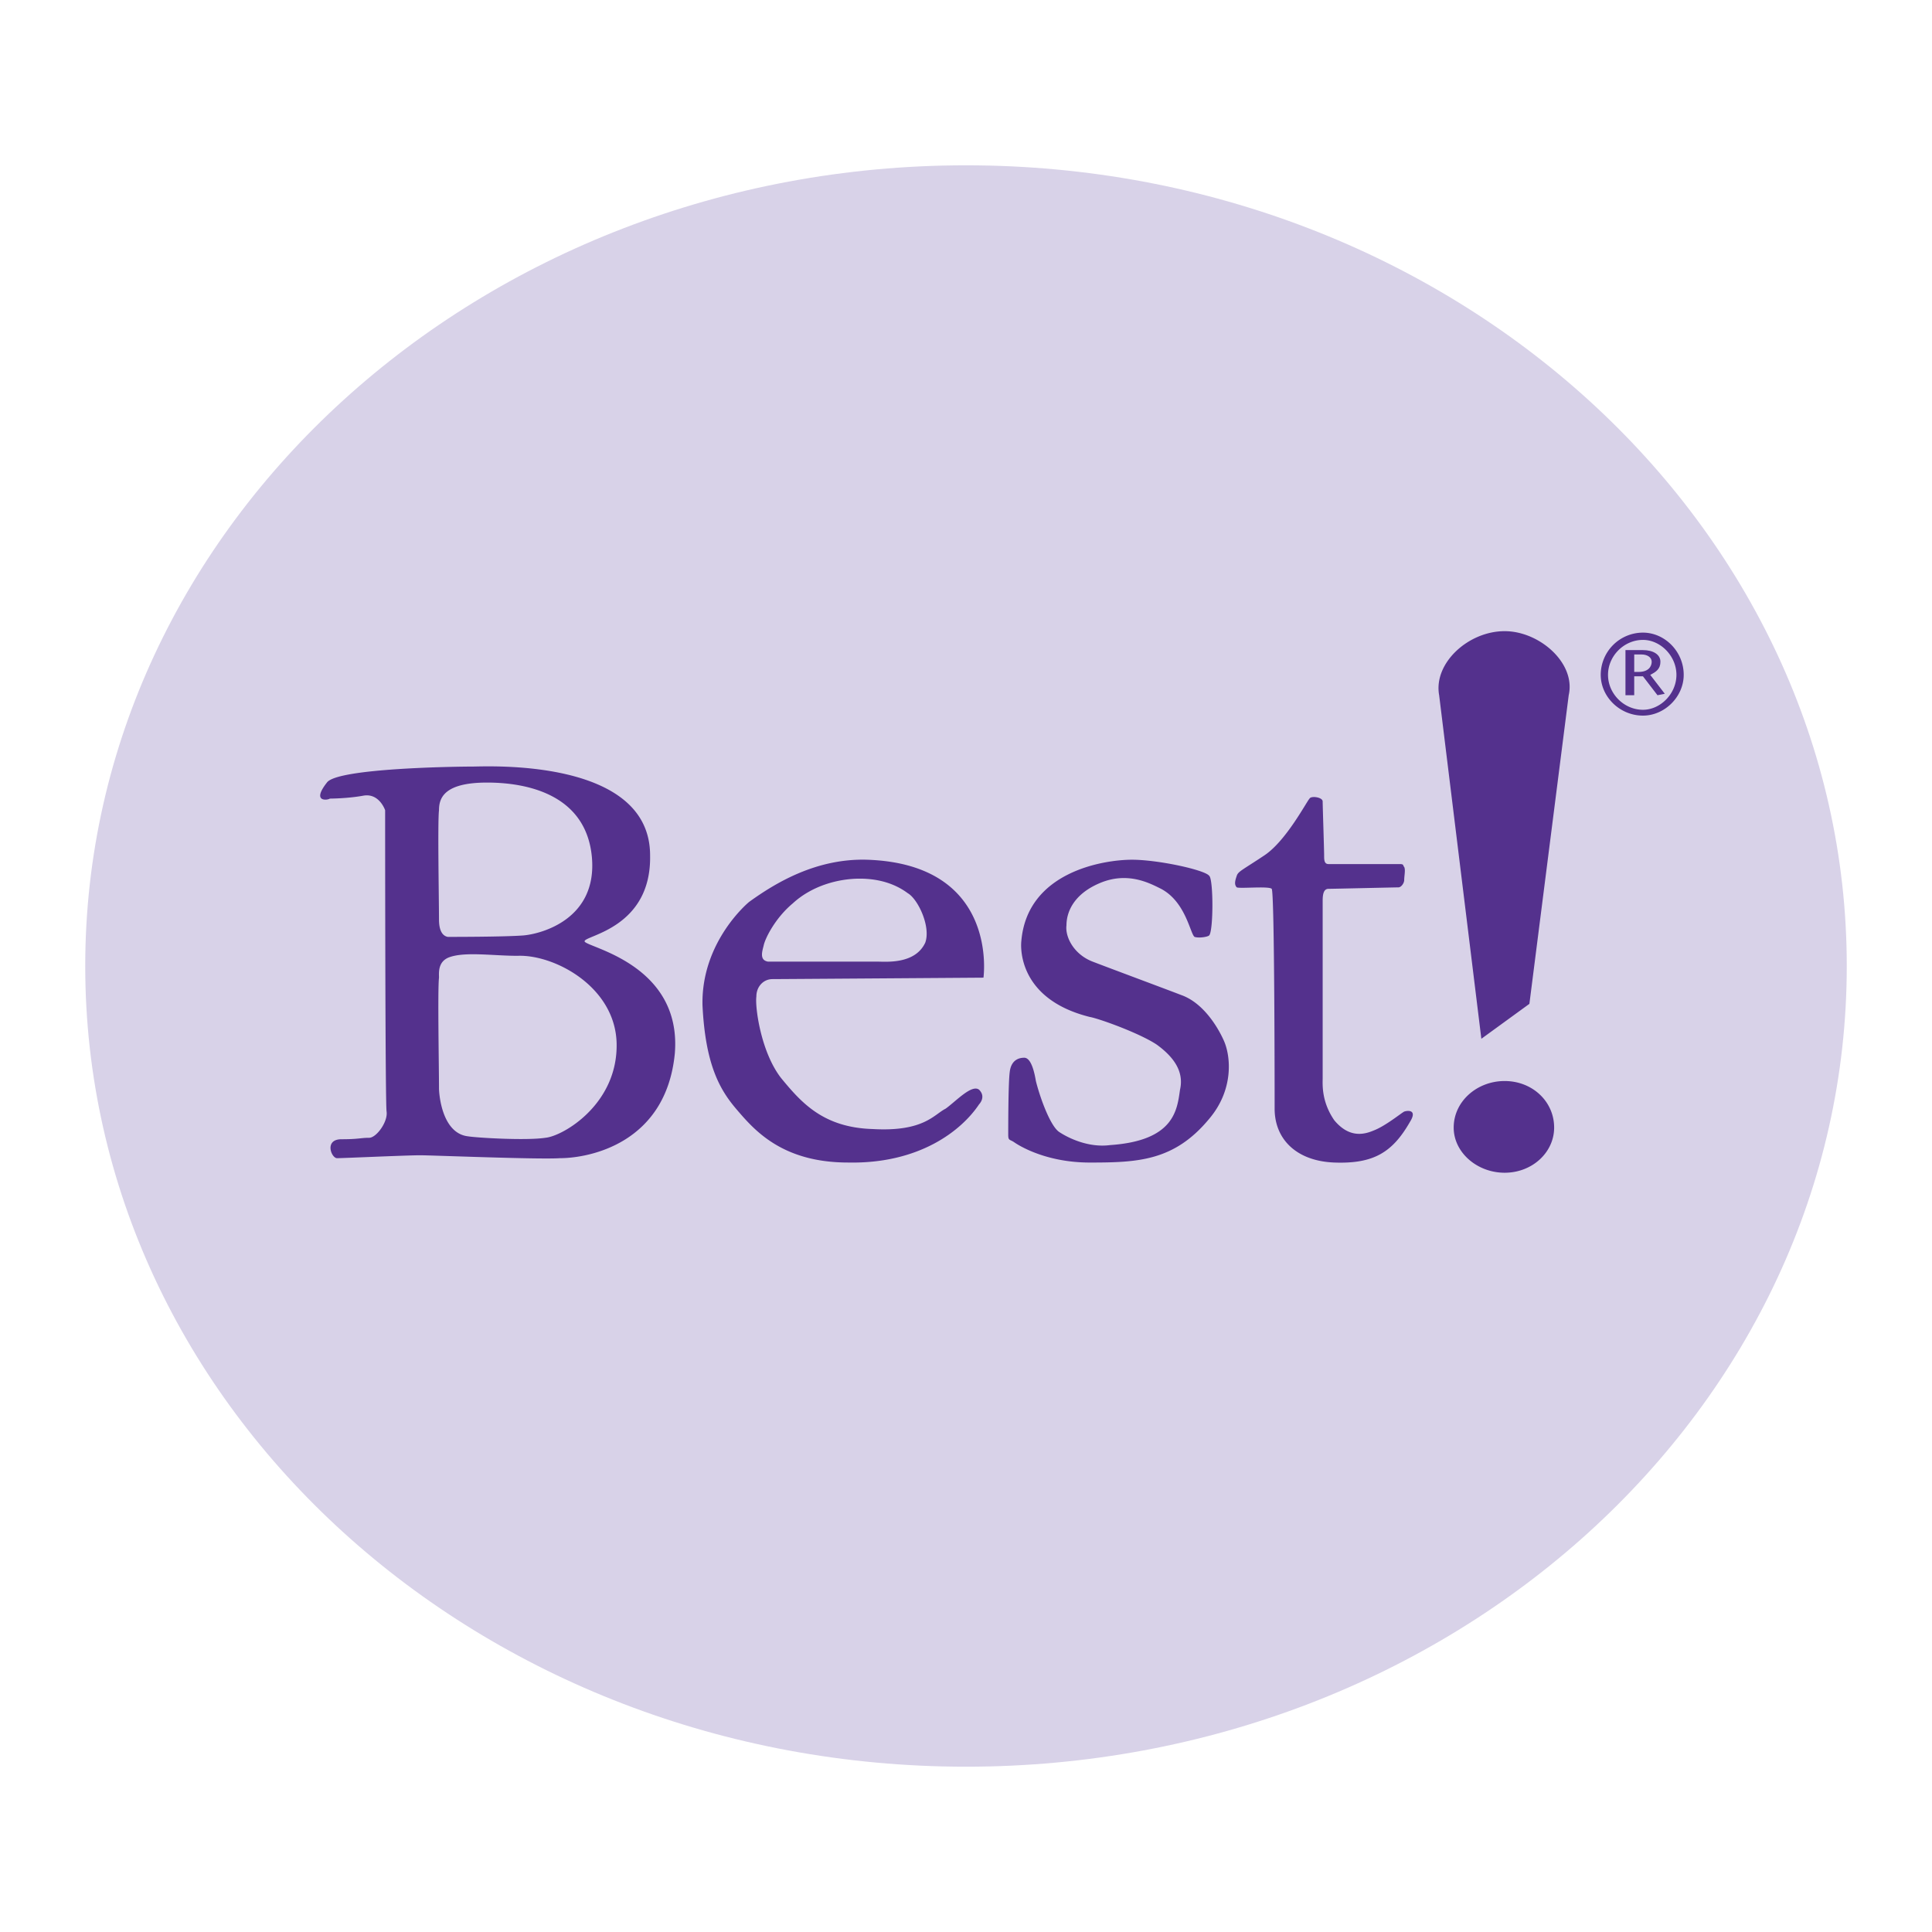 <svg xmlns="http://www.w3.org/2000/svg" width="2500" height="2500" viewBox="0 0 192.756 192.756"><g fill-rule="evenodd" clip-rule="evenodd"><path fill="#fff" d="M0 0h192.756v192.756H0V0z"/><path d="M8.504 96.378c0-44.009 39.362-79.885 87.874-79.885 48.513 0 87.874 35.876 87.874 79.885 0 44.155-39.361 79.886-87.874 79.886-48.512 0-87.874-35.731-87.874-79.886z" fill="#d8d2e8"/><path d="M143.584 69.362c-.582-3.195 2.904-6.391 6.535-6.391 3.486 0 7.117 3.196 6.391 6.391l-3.922 30.792-4.793 3.486-4.211-34.278zm1.451 43.138c0-2.613 2.324-4.646 5.084-4.646s4.938 2.033 4.938 4.646c0 2.471-2.178 4.504-4.938 4.504s-5.084-2.033-5.084-4.504zM58.324 93.909c0-.581 6.681-1.307 6.536-8.569 0-9.731-16.268-8.86-17.72-8.86-1.453 0-13.508.145-14.525 1.598-1.598 2.034.146 1.743.291 1.598 0 0 1.742 0 3.34-.291 1.598-.291 2.179 1.453 2.179 1.453s0 29.194.145 30.065c.146 1.018-1.017 2.615-1.743 2.615-.871 0-1.016.145-2.759.145-1.743 0-1.017 1.889-.436 1.889s6.972-.291 8.279-.291c1.162 0 11.91.436 13.943.291 2.905 0 10.604-1.453 11.475-10.457.726-9.007-9.005-10.605-9.005-11.186zM43.799 80.837c0-1.162.436-2.76 4.793-2.76 4.212 0 9.877 1.307 10.458 7.407.581 6.246-5.083 7.698-6.827 7.844-1.888.145-6.827.145-7.553.145-.726-.145-.872-1.017-.872-1.743.001-1.888-.144-9.731.001-10.893zm10.603 32.681c-1.888.291-6.827 0-7.698-.146-2.614-.289-2.905-4.211-2.905-4.793 0-2.033-.145-9.877 0-11.037 0-.438-.145-1.599 1.017-2.034 1.598-.581 4.357-.146 6.827-.146 3.631-.145 9.731 3.051 9.877 8.715.144 6.099-5.375 9.294-7.118 9.441zM77.06 97.686c.727 0 21.061-.145 21.061-.145s1.598-11.33-11.62-11.766c-5.084-.145-9.15 2.324-11.765 4.212 0 0-4.793 3.921-4.648 10.313.291 5.955 1.743 8.424 3.341 10.312 1.743 2.033 4.503 5.373 11.184 5.373 7.117.145 11.33-3.195 13.073-5.811 0 0 .727-.725 0-1.451-.726-.582-2.324 1.162-3.341 1.889-1.162.58-2.178 2.322-7.262 2.033-4.938-.146-7.117-2.615-9.15-5.084-2.034-2.615-2.615-7.117-2.47-8.135-.001-1.014.726-1.74 1.597-1.74zm-.871-3.342c.145-.726 1.162-2.759 2.905-4.212 1.888-1.743 4.502-2.469 6.681-2.469 2.034 0 3.631.581 4.793 1.452 1.017.581 2.324 3.341 1.743 4.938-1.017 2.178-3.922 1.888-4.793 1.888H76.624c-.871-.144-.581-1.015-.435-1.597zM120.635 87.373c-.436-.581-5.084-1.598-7.699-1.598-2.76 0-10.457 1.162-11.039 8.134 0 0-.725 5.666 6.828 7.552.871.146 4.938 1.598 6.682 2.76 1.598 1.162 2.76 2.615 2.322 4.504-.289 2.033-.58 5.084-6.971 5.52-2.18.289-4.213-.727-5.084-1.309-.871-.58-1.889-3.34-2.324-5.082-.291-1.744-.727-2.324-1.162-2.324s-1.307.145-1.451 1.451c-.146 1.162-.146 5.52-.146 6.246 0 .582.146.436.582.727 0 0 2.76 2.033 7.553 2.033s8.424-.145 11.91-4.357c2.469-2.904 2.178-6.246 1.451-7.844-.725-1.598-2.178-3.775-4.211-4.502-1.889-.727-6.973-2.615-8.859-3.341-1.889-.726-2.762-2.469-2.615-3.631 0-1.162.58-3.05 3.34-4.212s4.939 0 6.102.581c2.469 1.307 2.904 4.502 3.34 4.793.436.145 1.307 0 1.453-.145.433-.437.433-5.665-.002-5.956zM127.17 110.613c0 3.049 2.18 5.229 5.955 5.373 3.922.145 5.811-1.016 7.553-4.066.727-1.162-.145-1.162-.58-1.018-.291.146-1.889 1.453-3.051 1.889-1.018.436-2.469.727-3.922-1.018-1.307-1.887-1.162-3.631-1.162-4.211V89.841c0-.726.146-1.162.582-1.162s6.682-.146 6.971-.146c.291 0 .582-.436.582-.726 0-.436.145-1.017 0-1.307-.146-.146 0-.291-.436-.291h-7.117c-.435 0-.436-.436-.436-.872 0-.581-.146-4.938-.146-5.374s-1.162-.581-1.307-.291c-.291.291-2.324 4.212-4.502 5.665-2.18 1.453-2.615 1.598-2.76 2.033-.146.436-.291.872 0 1.162.289.146 3.195-.145 3.484.146.292.293.292 20.627.292 21.935zM159.705 67.329a4.216 4.216 0 0 1 4.213-4.212c2.178 0 4.066 1.888 4.066 4.212 0 2.178-1.889 4.067-4.066 4.067-2.324 0-4.213-1.889-4.213-4.067zm7.553 0c0-1.888-1.598-3.486-3.34-3.486-1.889 0-3.486 1.598-3.486 3.486s1.598 3.486 3.486 3.486c1.742 0 3.34-1.598 3.34-3.486z" fill="#54318d"/><path d="M162.174 64.86h1.744c1.016 0 1.742.436 1.742 1.162s-.436 1.017-1.016 1.308l1.451 1.888-.727.145-1.451-1.888h-.871v1.888h-.873V64.86h.001zm.873 2.179h.436c1.016 0 1.307-.581 1.307-1.017 0-.436-.436-.726-1.018-.726h-.725v1.743z" fill="#54318d"/></g></svg>